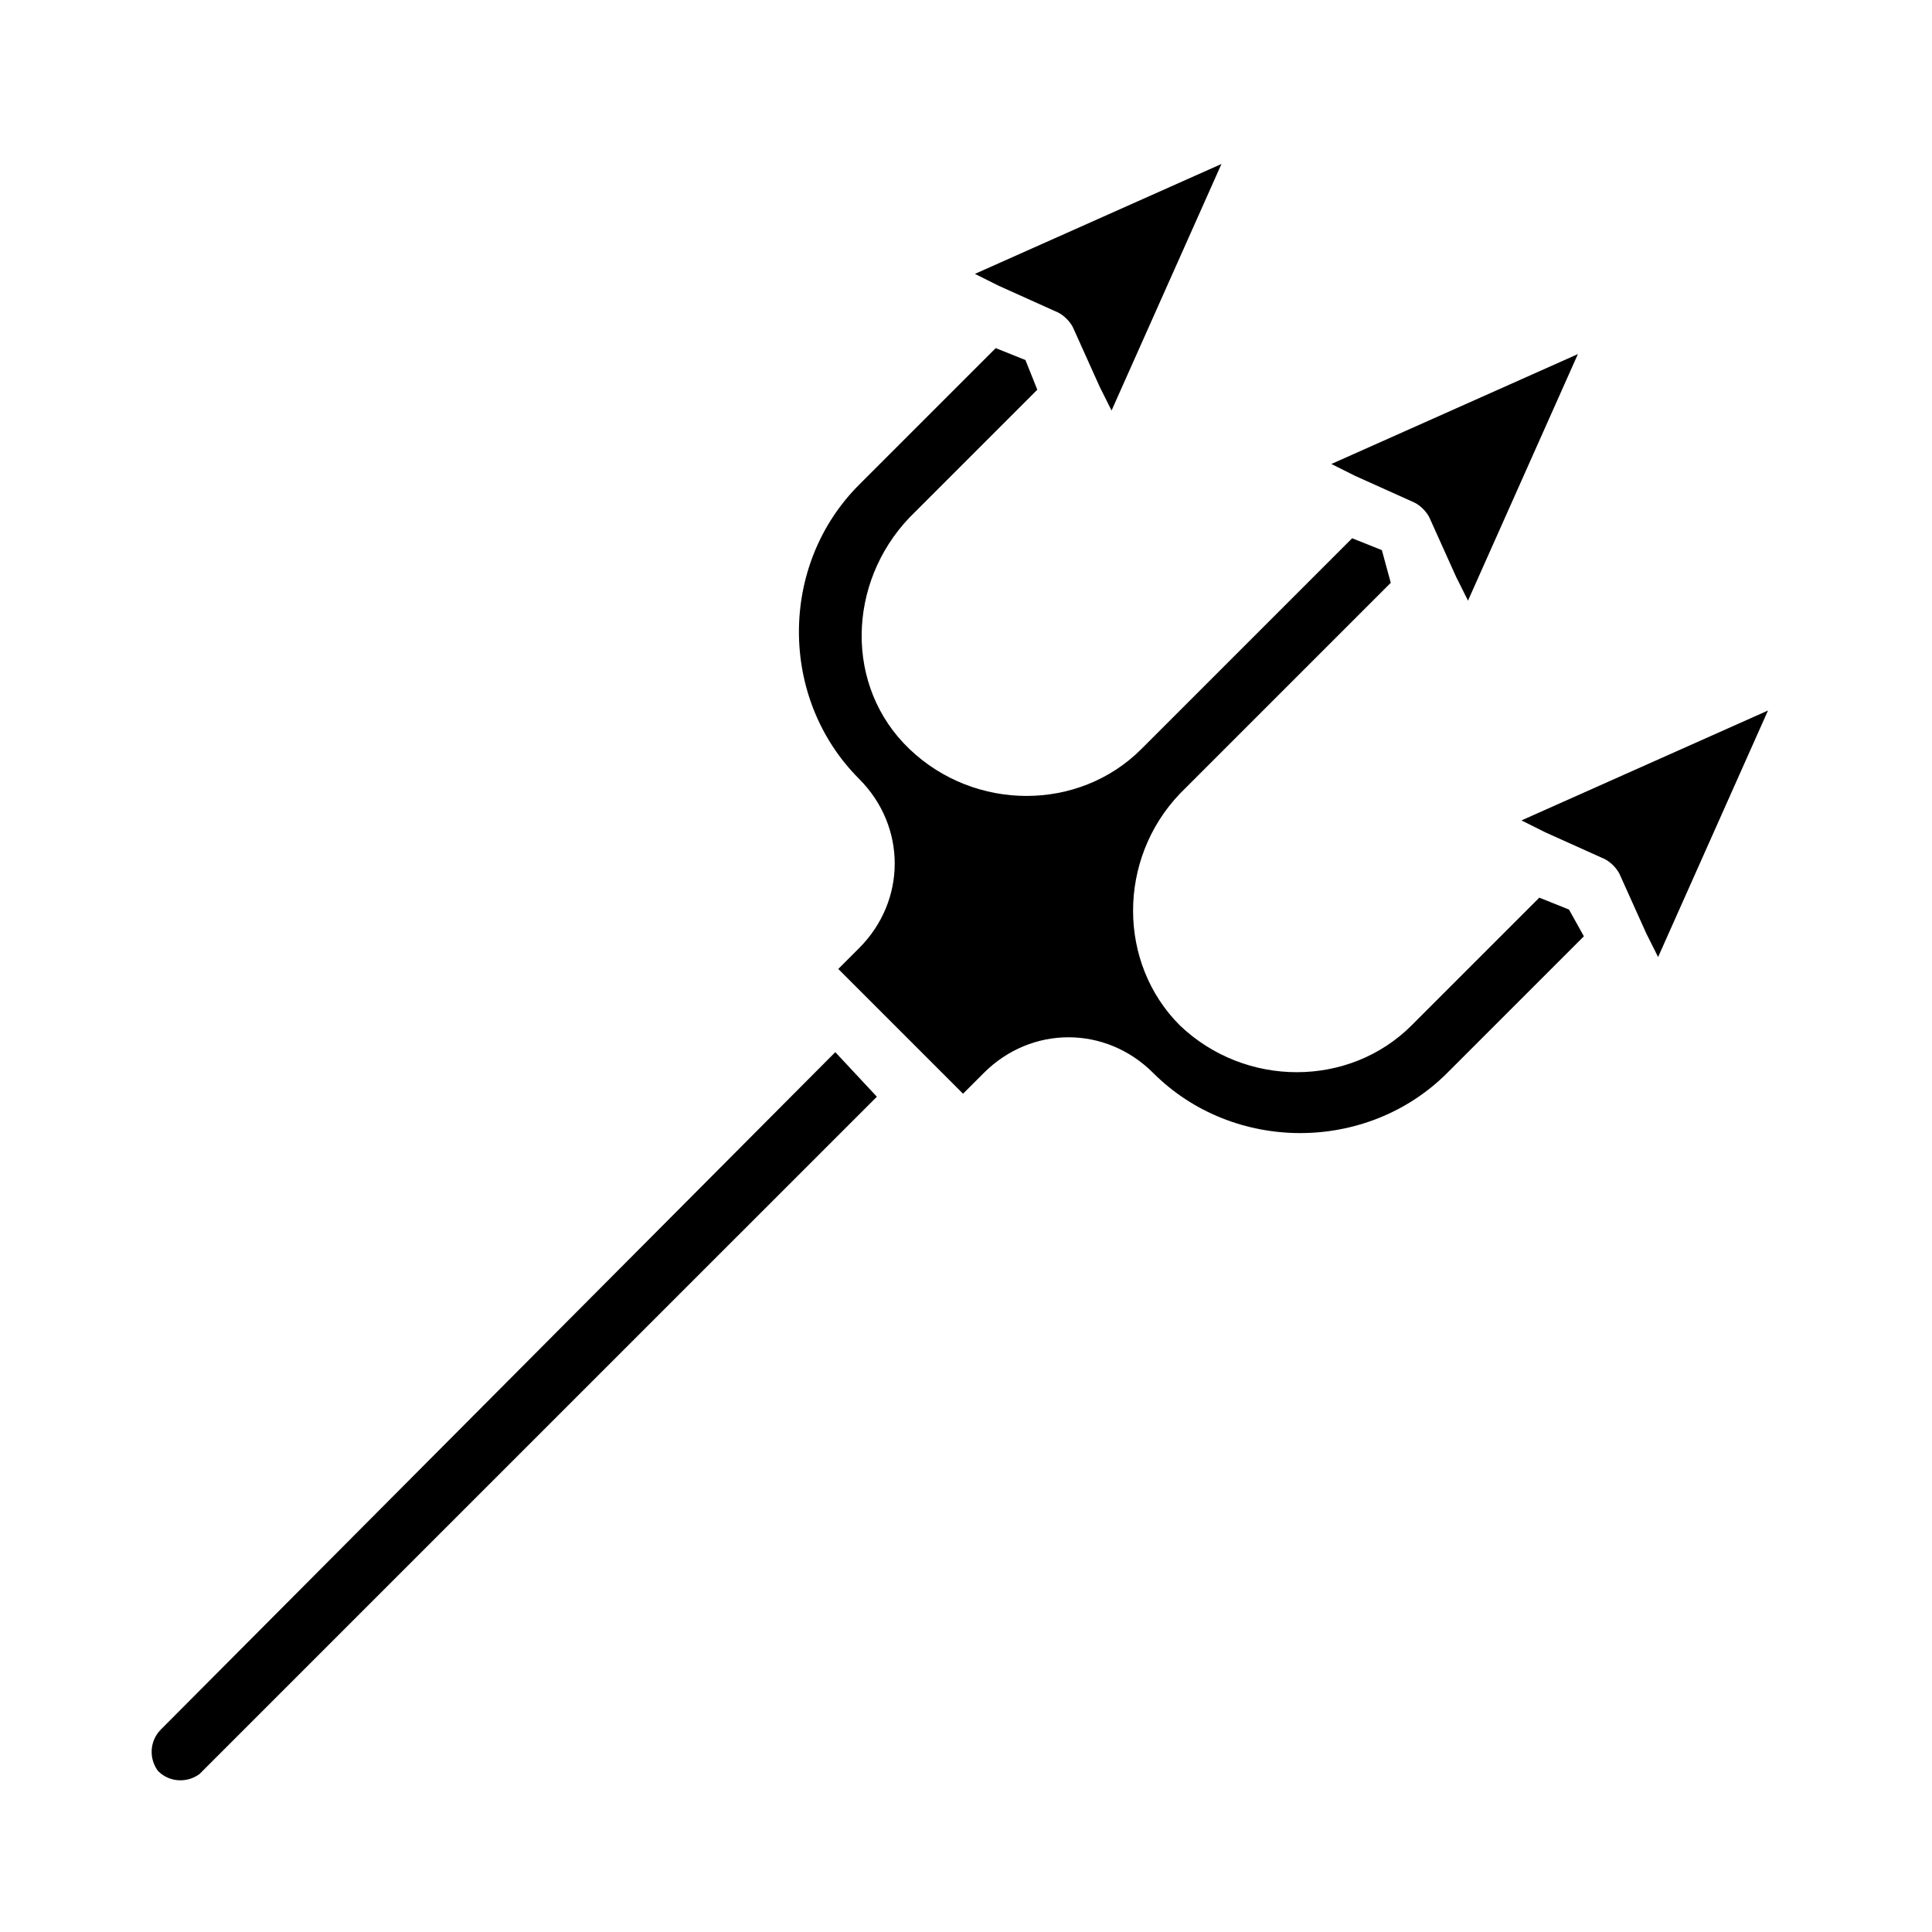 <?xml version="1.0" encoding="UTF-8"?>
<!-- Uploaded to: ICON Repo, www.svgrepo.com, Generator: ICON Repo Mixer Tools -->
<svg fill="#000000" width="800px" height="800px" version="1.1" viewBox="144 144 512 512" xmlns="http://www.w3.org/2000/svg">
 <g>
  <path d="m573.18 375.59 7.086 15.742 3.148 6.297 29.125-65.336-65.336 29.125 6.297 3.148 15.742 7.086c1.574 0.789 3.148 2.363 3.938 3.938z"/>
  <path d="m559.8 385.04-7.871-3.148-33.852 33.852c-16.531 16.531-44.082 16.531-61.402 0-16.531-16.531-16.531-44.082 0-61.402l55.891-55.891-2.359-8.664-7.871-3.148-55.891 55.891c-16.531 16.531-44.082 16.531-61.402 0-17.32-16.531-16.531-44.082 0-61.402l33.852-33.852-3.148-7.871-7.871-3.148-36.211 36.211c-21.254 21.254-21.254 56.68 0 77.934 12.594 12.594 12.594 32.273 0 44.871l-5.512 5.512 33.062 33.062 5.512-5.512c12.594-12.594 32.273-12.594 44.871 0 21.254 21.254 56.68 21.254 77.934 0l36.211-36.211z"/>
  <path d="m365.36 422.83-178.7 179.48c-3.148 3.148-3.148 7.871-0.789 11.02 3.148 3.148 7.871 3.148 11.02 0.789l0.789-0.789 178.7-178.69z"/>
  <path d="m408.66 219.73 15.742 7.086c1.574 0.789 3.148 2.363 3.938 3.938l7.086 15.742 3.148 6.297 29.125-65.336-65.336 29.125z"/>
  <path d="m503.12 270.11 15.742 7.086c1.574 0.789 3.148 2.363 3.938 3.938l7.086 15.742 3.148 6.297 29.125-65.336-65.336 29.125z"/>
 </g>
</svg>